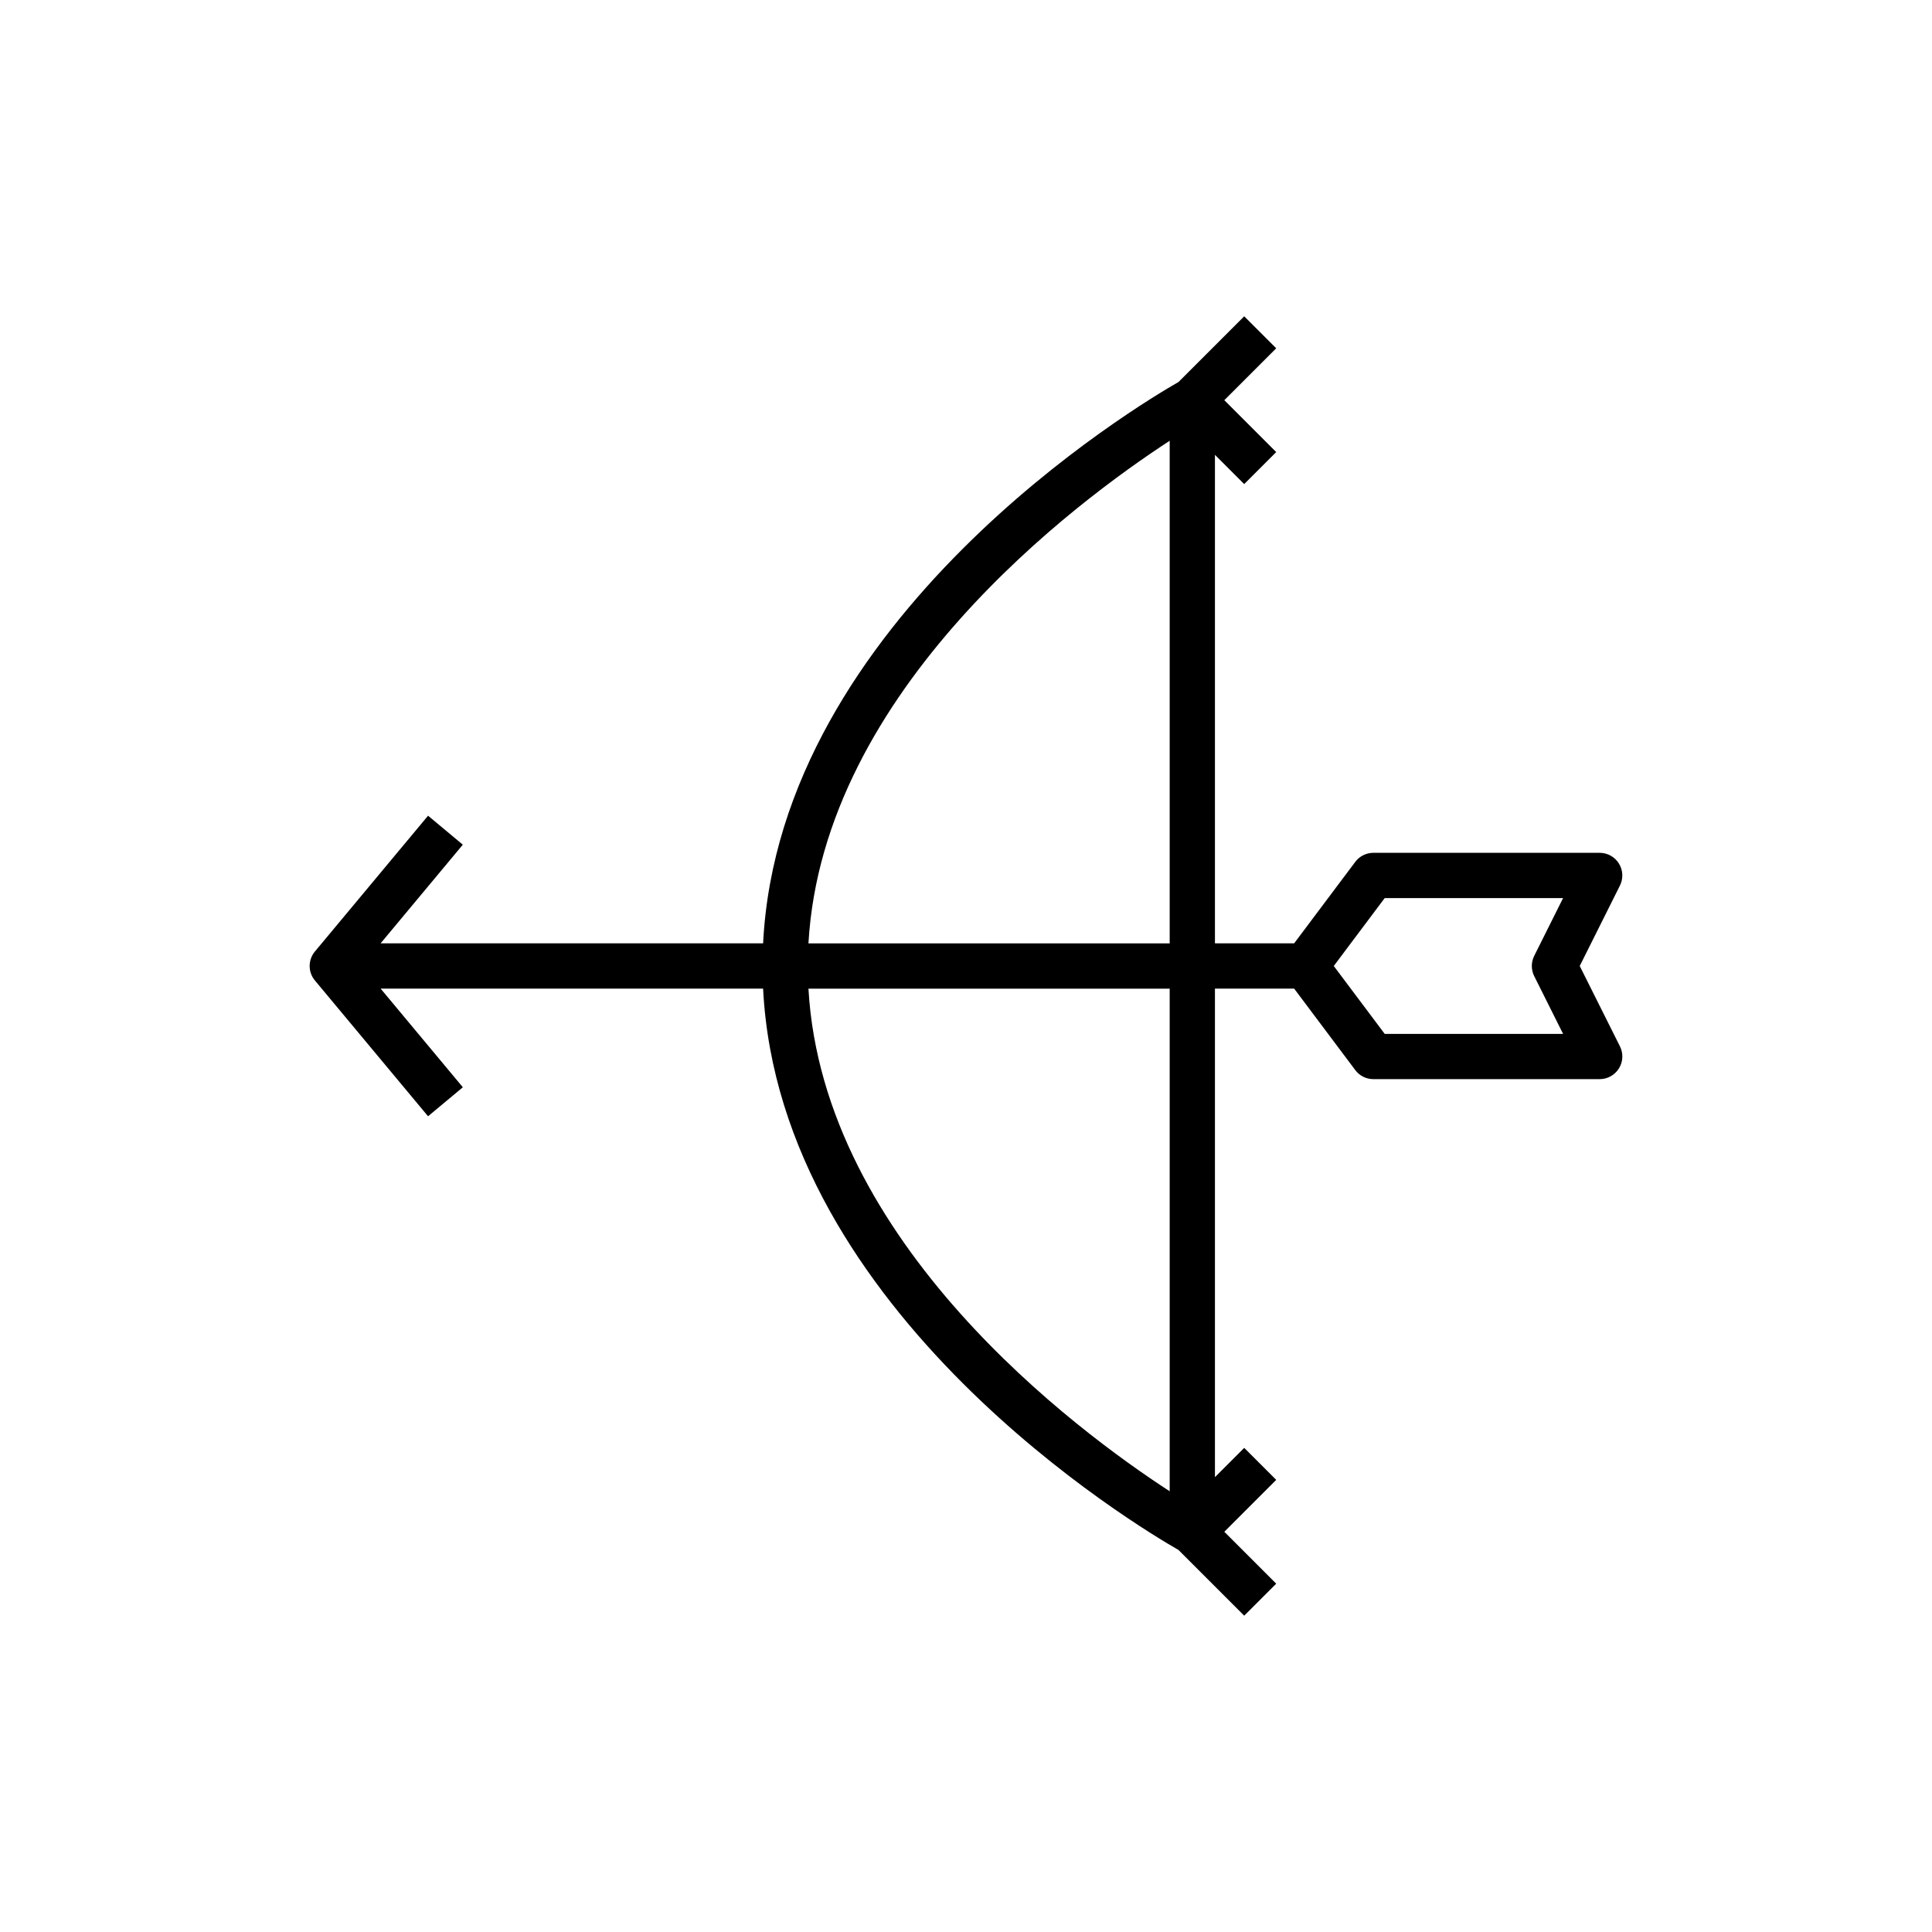 <?xml version="1.0" encoding="UTF-8"?>
<!-- Uploaded to: ICON Repo, www.svgrepo.com, Generator: ICON Repo Mixer Tools -->
<svg fill="#000000" width="800px" height="800px" version="1.1" viewBox="144 144 512 512" xmlns="http://www.w3.org/2000/svg">
 <path d="m257.44 360.17-29.988 35.988c-1.852 2.227-1.852 5.457 0 7.676l29.988 35.988 9.219-7.684-21.789-26.145h101.36c4.312 86.098 99.797 142.89 110.08 148.76l17.418 17.418 8.48-8.48-13.75-13.754 13.754-13.754-8.48-8.48-7.758 7.758v-129.47h20.992l16.195 21.594c1.129 1.512 2.91 2.398 4.797 2.398h59.977c2.082 0 4.008-1.078 5.106-2.848 1.098-1.77 1.195-3.977 0.266-5.836l-10.66-21.305 10.652-21.309c0.93-1.859 0.832-4.066-0.266-5.836-1.09-1.766-3.016-2.844-5.098-2.844h-59.977c-1.883 0-3.664 0.887-4.797 2.398l-16.195 21.59h-20.992v-129.46l7.754 7.754 8.48-8.48-13.75-13.754 13.754-13.754-8.48-8.48-17.418 17.418c-10.281 5.867-105.77 62.664-110.08 148.76h-101.37l21.789-26.148zm253.52 21.832h47.273l-7.652 15.312c-0.844 1.691-0.844 3.676 0 5.367l7.652 15.309h-47.273l-13.496-17.992zm-56.98 157.2c-24.578-15.973-91.895-65.734-95.734-133.2h95.734zm0-278.39v133.2h-95.734c3.844-67.379 71.156-117.2 95.734-133.2z"/>
</svg>